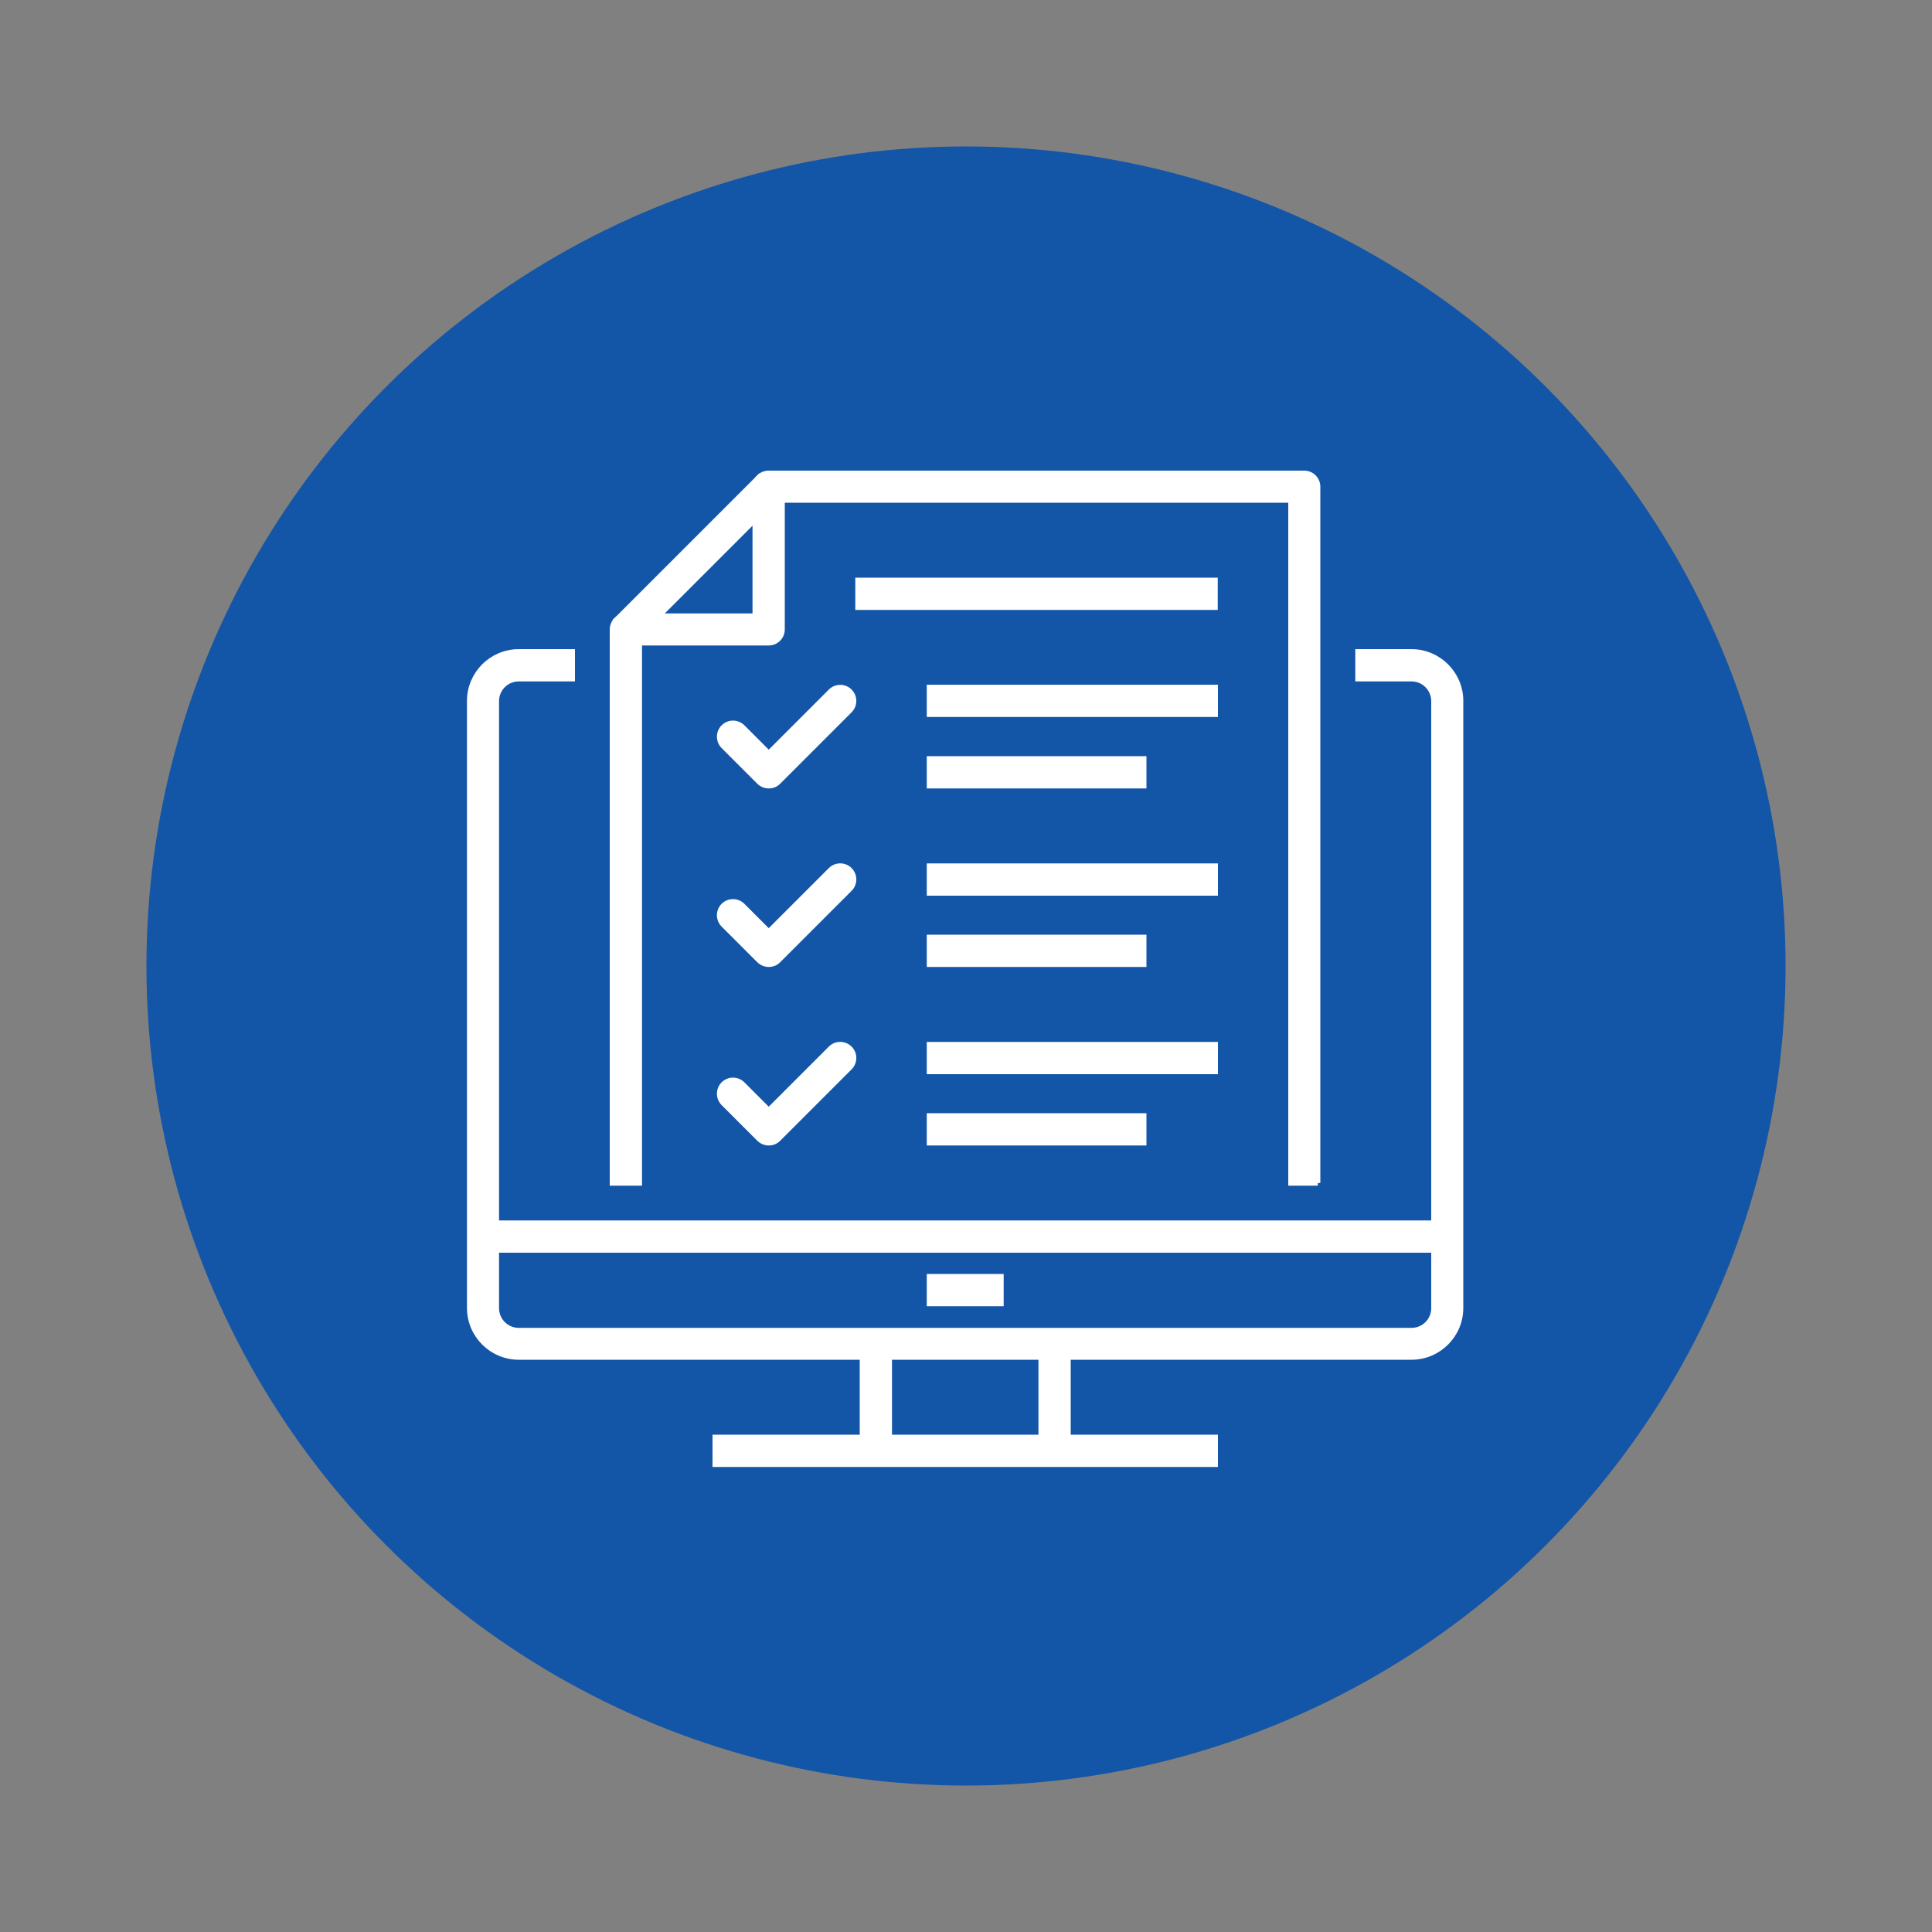 <?xml version="1.0" encoding="UTF-8"?>
<svg id="Layer_1" data-name="Layer 1" xmlns="http://www.w3.org/2000/svg" viewBox="0 0 100 100">
  <rect x="0" y="0" width="100" height="100" fill="#808080" stroke="none"/>
  <defs>
    <style>
      .cls-1 {
        fill: #1355a7;
      }

      .cls-2 {
        fill: #fff;
        stroke: #fff;
        stroke-miterlimit: 10;
        stroke-width: .28px;
      }
    </style>
  </defs>
  <circle class="cls-1" cx="50" cy="50" r="42.42"/>
  <g>
    <path class="cls-2" d="M73.06,70.24H26.85c-1.4,0-2.54-1.14-2.54-2.54v-31.42c0-1.4,1.14-2.54,2.54-2.54h2.77v1.39h-2.77c-.64,0-1.16,.52-1.16,1.16v31.42c0,.64,.52,1.16,1.16,1.16h46.21c.64,0,1.16-.52,1.16-1.16v-31.42c0-.64-.52-1.16-1.16-1.16h-2.77v-1.39h2.77c1.4,0,2.54,1.14,2.54,2.54v31.42c0,1.4-1.14,2.54-2.54,2.54Z"/>
    <rect class="cls-2" x="37.02" y="74.4" width="25.88" height="1.39"/>
    <rect class="cls-2" x="53.89" y="69.55" width="1.39" height="5.55"/>
    <rect class="cls-2" x="44.64" y="69.55" width="1.39" height="5.55"/>
    <rect class="cls-2" x="25" y="63.31" width="49.91" height="1.39"/>
    <path class="cls-2" d="M68.21,61.23h-1.39V25.88h-26.34v6.7c0,.38-.31,.69-.69,.69h-6.7v27.96h-1.39v-28.65c0-.38,.31-.69,.69-.69h6.7v-6.7c0-.38,.31-.69,.69-.69h27.73c.38,0,.69,.31,.69,.69V61.23Z"/>
    <rect class="cls-2" x="30.86" y="28.19" width="10.46" height="1.39" transform="translate(-9.85 33.98) rotate(-45)"/>
    <rect class="cls-2" x="48.11" y="35.58" width="14.79" height="1.39"/>
    <rect class="cls-2" x="44.41" y="30.04" width="18.48" height="1.39"/>
    <rect class="cls-2" x="48.11" y="39.28" width="11.09" height="1.39"/>
    <rect class="cls-2" x="48.11" y="44.83" width="14.79" height="1.39"/>
    <rect class="cls-2" x="48.11" y="48.52" width="11.09" height="1.39"/>
    <rect class="cls-2" x="48.11" y="54.07" width="14.79" height="1.39"/>
    <rect class="cls-2" x="48.11" y="57.76" width="11.09" height="1.39"/>
    <path class="cls-2" d="M39.79,40.67c-.18,0-.35-.07-.49-.2l-1.85-1.85c-.27-.27-.27-.71,0-.98,.27-.27,.71-.27,.98,0l1.36,1.36,3.21-3.21c.27-.27,.71-.27,.98,0,.27,.27,.27,.71,0,.98l-3.7,3.7c-.14,.14-.31,.2-.49,.2Z"/>
    <path class="cls-2" d="M39.79,49.91c-.18,0-.35-.07-.49-.2l-1.85-1.85c-.27-.27-.27-.71,0-.98,.27-.27,.71-.27,.98,0l1.36,1.36,3.21-3.21c.27-.27,.71-.27,.98,0,.27,.27,.27,.71,0,.98l-3.7,3.7c-.14,.14-.31,.2-.49,.2Z"/>
    <path class="cls-2" d="M39.79,59.15c-.18,0-.35-.07-.49-.2l-1.85-1.85c-.27-.27-.27-.71,0-.98,.27-.27,.71-.27,.98,0l1.36,1.36,3.21-3.21c.27-.27,.71-.27,.98,0,.27,.27,.27,.71,0,.98l-3.7,3.7c-.14,.14-.31,.2-.49,.2Z"/>
    <rect class="cls-2" x="48.11" y="66.08" width="3.7" height="1.39"/>
  </g>
</svg>